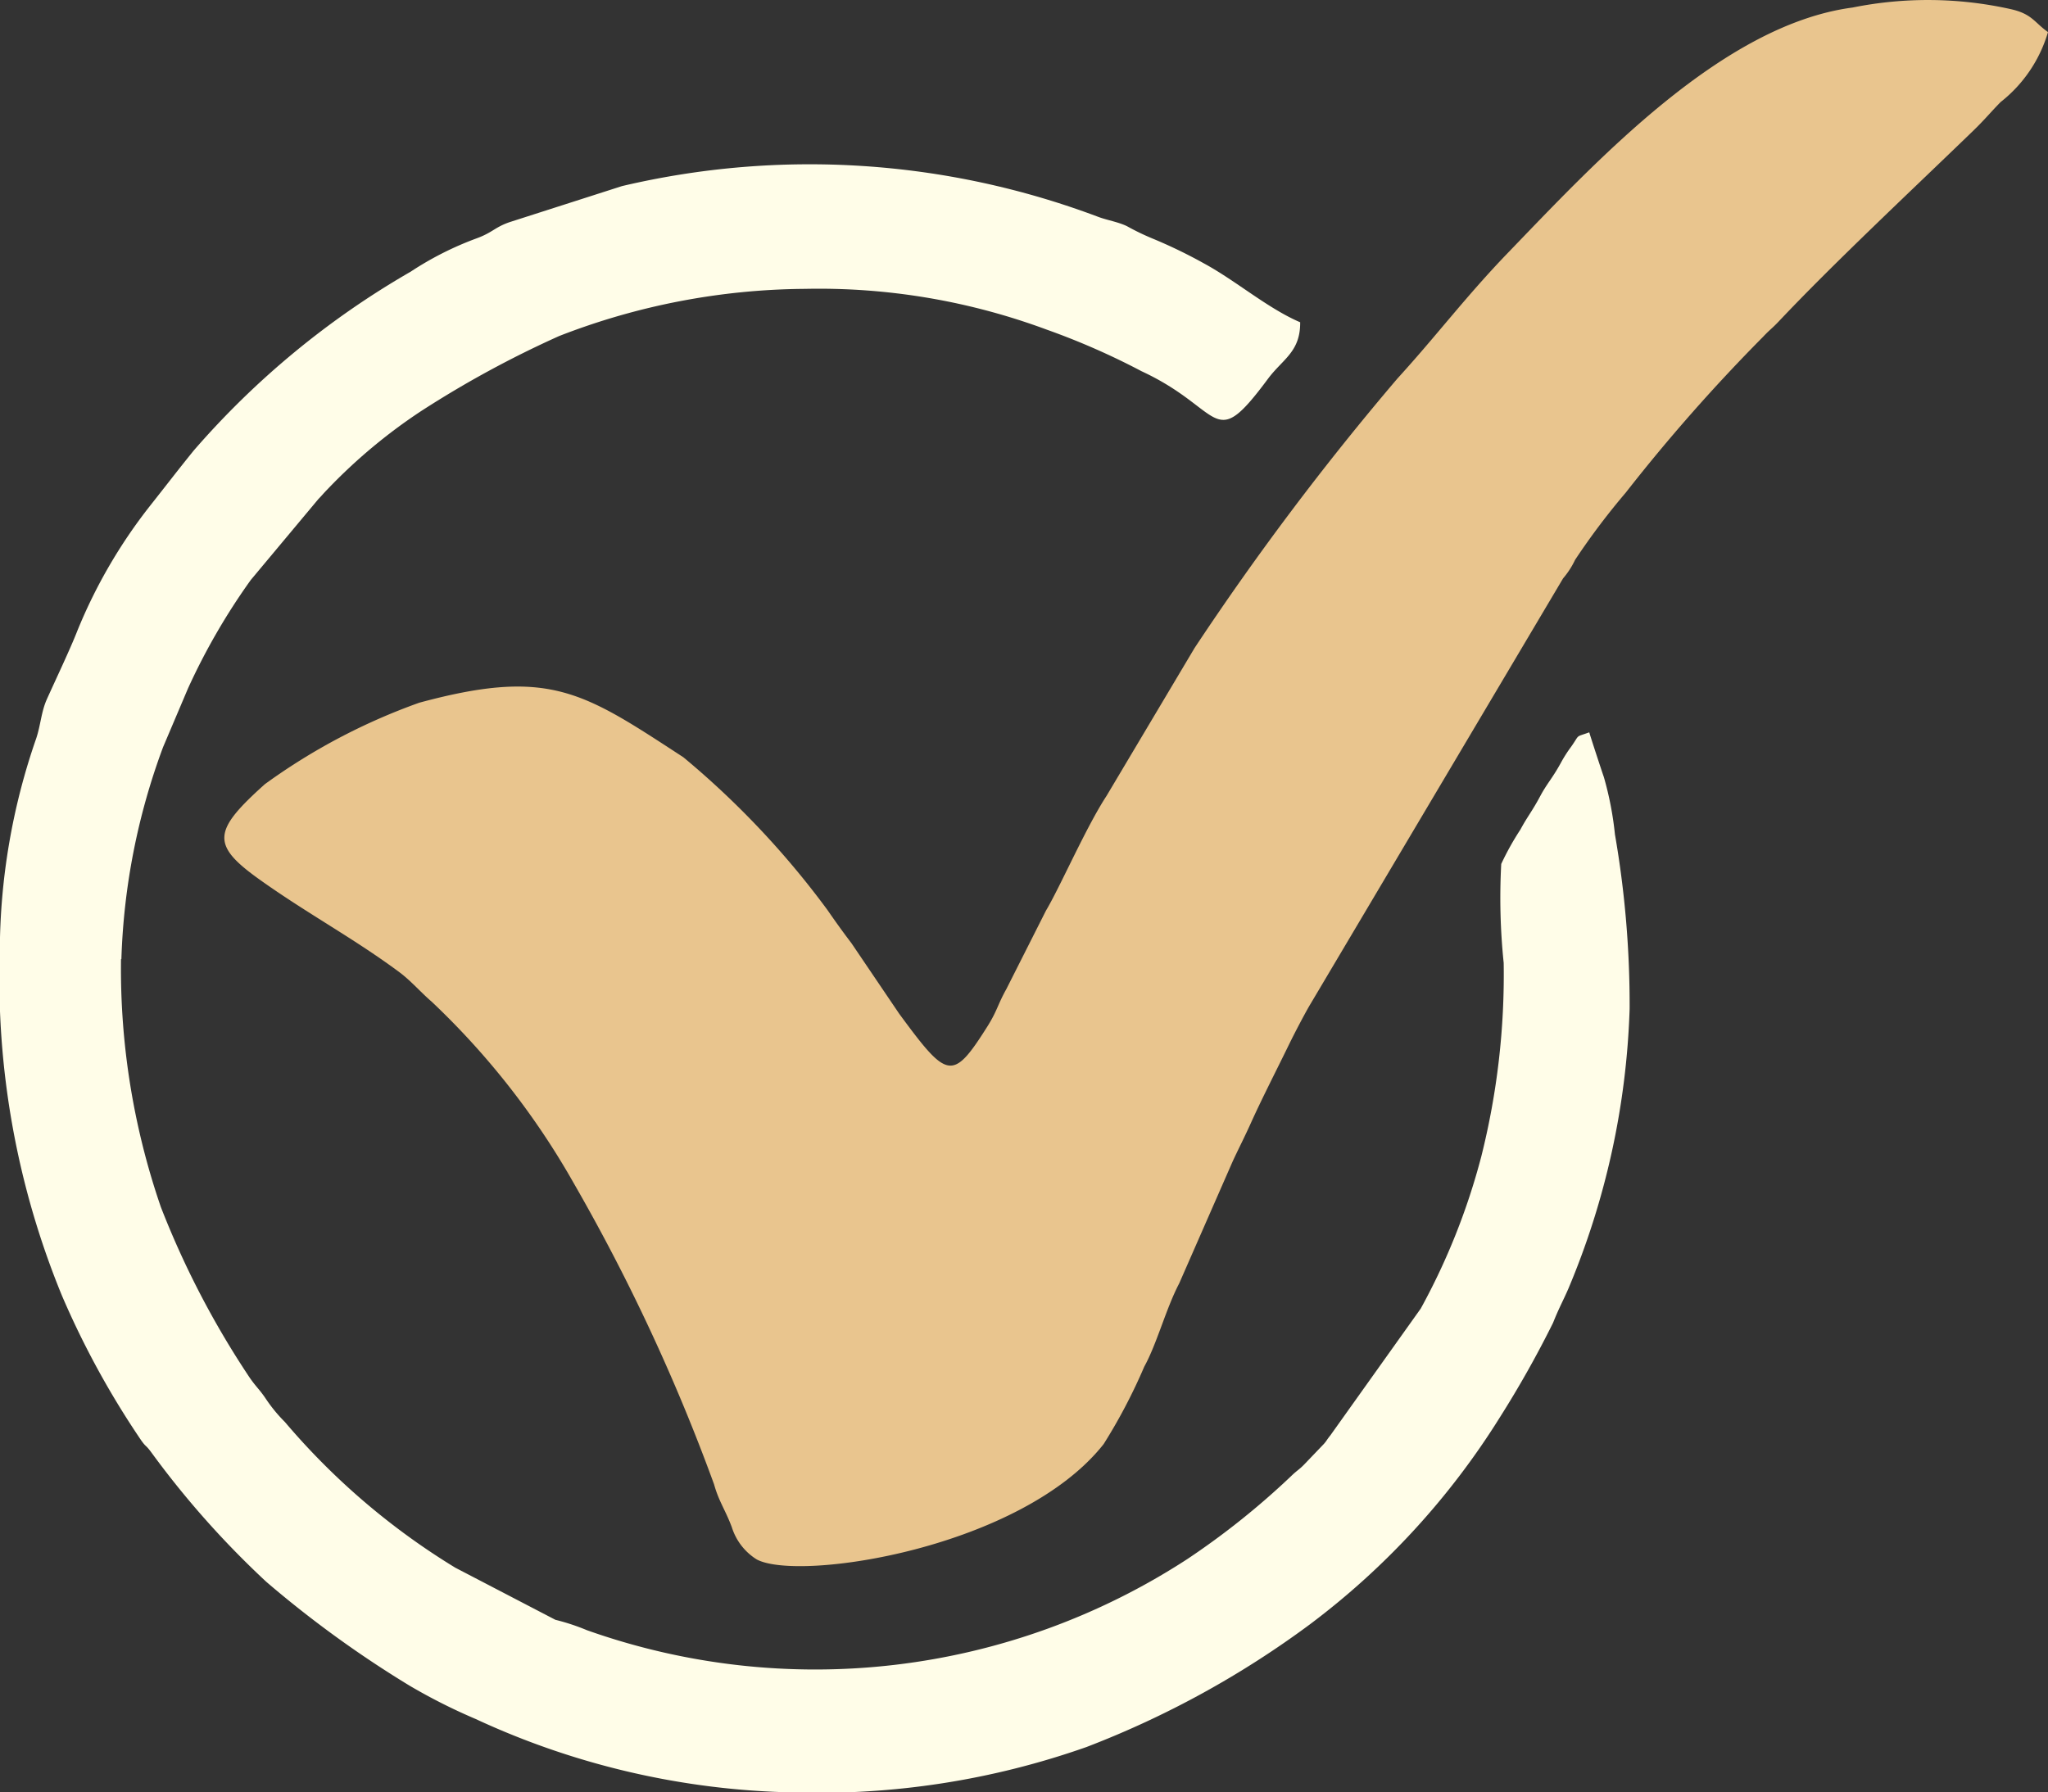 <svg xmlns="http://www.w3.org/2000/svg" width="54.361" height="47.587" viewBox="0 0 54.361 47.587"><rect x="0" y="0" width="54.361" height="47.587" fill="#333333" stroke="none"/><g id="checkmark" transform="translate(-110.037 -35.958)"><path id="Path_81" data-name="Path 81" d="M185.325,36.81c-.368-.26-.422-.485-1-.612a10.106,10.106,0,0,0-4.187-.04c-3.457.457-6.8,4.076-9.15,6.514-1.125,1.168-1.887,2.191-2.932,3.336a74.3,74.3,0,0,0-5.384,7.154l-2.337,3.927c-.538.819-1.239,2.43-1.606,3.043l-1.051,2.082c-.238.426-.241.578-.512,1.007-.923,1.459-1.057,1.386-2.334-.349L153.565,61c-.233-.306-.438-.593-.636-.88a22.93,22.93,0,0,0-3.826-4.057c-2.666-1.738-3.551-2.384-7.008-1.449a16.253,16.253,0,0,0-4.1,2.163c-1.381,1.24-1.442,1.608-.129,2.541,1.262.9,2.5,1.559,3.708,2.458.3.225.573.541.845.773a20.519,20.519,0,0,1,3.772,4.818,51.011,51.011,0,0,1,3.727,8c.127.456.3.678.472,1.14a1.552,1.552,0,0,0,.663.855c1.141.6,7.032-.307,9.206-3.065a14.733,14.733,0,0,0,1.078-2.056c.333-.6.576-1.54.926-2.207l1.417-3.234c.137-.3.313-.64.488-1.029.3-.665.672-1.385,1.025-2.111.121-.249.427-.836.561-1.056l6.7-11.291a2.165,2.165,0,0,0,.318-.491,18.741,18.741,0,0,1,1.346-1.786,47,47,0,0,1,3.647-4.139c.173-.185.226-.208.408-.4,1.47-1.558,3.484-3.44,5.154-5.055.331-.32.47-.5.741-.775a3.673,3.673,0,0,0,1.258-1.862Z" transform="translate(-20.927)" fill="#e9c58e" fill-rule="evenodd"></path><path id="Path_82" data-name="Path 82" d="M113.259,76.737a17.682,17.682,0,0,1,1.106-5.628l.663-1.562a17.128,17.128,0,0,1,1.667-2.879l1.795-2.149c.1-.1.1-.113.244-.261a14.369,14.369,0,0,1,2.478-2.07,27.431,27.431,0,0,1,3.668-1.995,18.3,18.3,0,0,1,6.531-1.252,17.367,17.367,0,0,1,6.4,1.079,19.162,19.162,0,0,1,2.527,1.108c2.2,1.02,1.865,2.209,3.356.2.386-.52.862-.712.854-1.5-.866-.371-1.7-1.1-2.558-1.565a13.143,13.143,0,0,0-1.361-.658,6.536,6.536,0,0,1-.682-.33c-.24-.114-.525-.157-.766-.248a21.718,21.718,0,0,0-12.635-.814l-2.977.955c-.4.137-.458.279-.886.434a8.506,8.506,0,0,0-1.744.882,22.422,22.422,0,0,0-5.761,4.751c-.422.521-.7.887-1.159,1.467a13.723,13.723,0,0,0-1.932,3.325c-.192.491-.578,1.3-.81,1.818-.146.328-.161.683-.28,1.035a17.343,17.343,0,0,0-.965,5.656,22.137,22.137,0,0,0,1.644,9.122,22.849,22.849,0,0,0,2.109,3.855c.143.2.108.1.276.329a24.035,24.035,0,0,0,3.044,3.426,28.881,28.881,0,0,0,3.809,2.761,15.235,15.235,0,0,0,1.745.88,20.969,20.969,0,0,0,8.443,1.951,21.369,21.369,0,0,0,7.773-1.205,24.921,24.921,0,0,0,5.935-3.26,20.289,20.289,0,0,0,5.031-5.481,27.564,27.564,0,0,0,1.42-2.523c.159-.4.261-.571.407-.908a20.814,20.814,0,0,0,1.625-7.43,26.482,26.482,0,0,0-.39-4.629,8.683,8.683,0,0,0-.294-1.521c-.068-.194-.383-1.157-.387-1.188-.391.141-.237.037-.484.386a3.43,3.43,0,0,0-.275.433c-.226.41-.366.543-.542.873-.218.409-.345.55-.526.888a7.237,7.237,0,0,0-.51.915,16.816,16.816,0,0,0,.065,2.627,19.823,19.823,0,0,1-.593,5.134,17.645,17.645,0,0,1-1.608,4.042l-2.4,3.368c-.106.131-.092.138-.175.23l-.494.516c-.164.173-.2.168-.373.336a20.556,20.556,0,0,1-2.752,2.2,18.107,18.107,0,0,1-15.939,1.89,5.721,5.721,0,0,0-.837-.276l-2.658-1.384a18.663,18.663,0,0,1-4.522-3.868,4.018,4.018,0,0,1-.5-.607c-.186-.28-.278-.33-.478-.635a23.475,23.475,0,0,1-2.313-4.461,19.415,19.415,0,0,1-1.059-6.586Z" transform="translate(0 -15.314)" fill="#fffde8" fill-rule="evenodd"></path></g></svg>